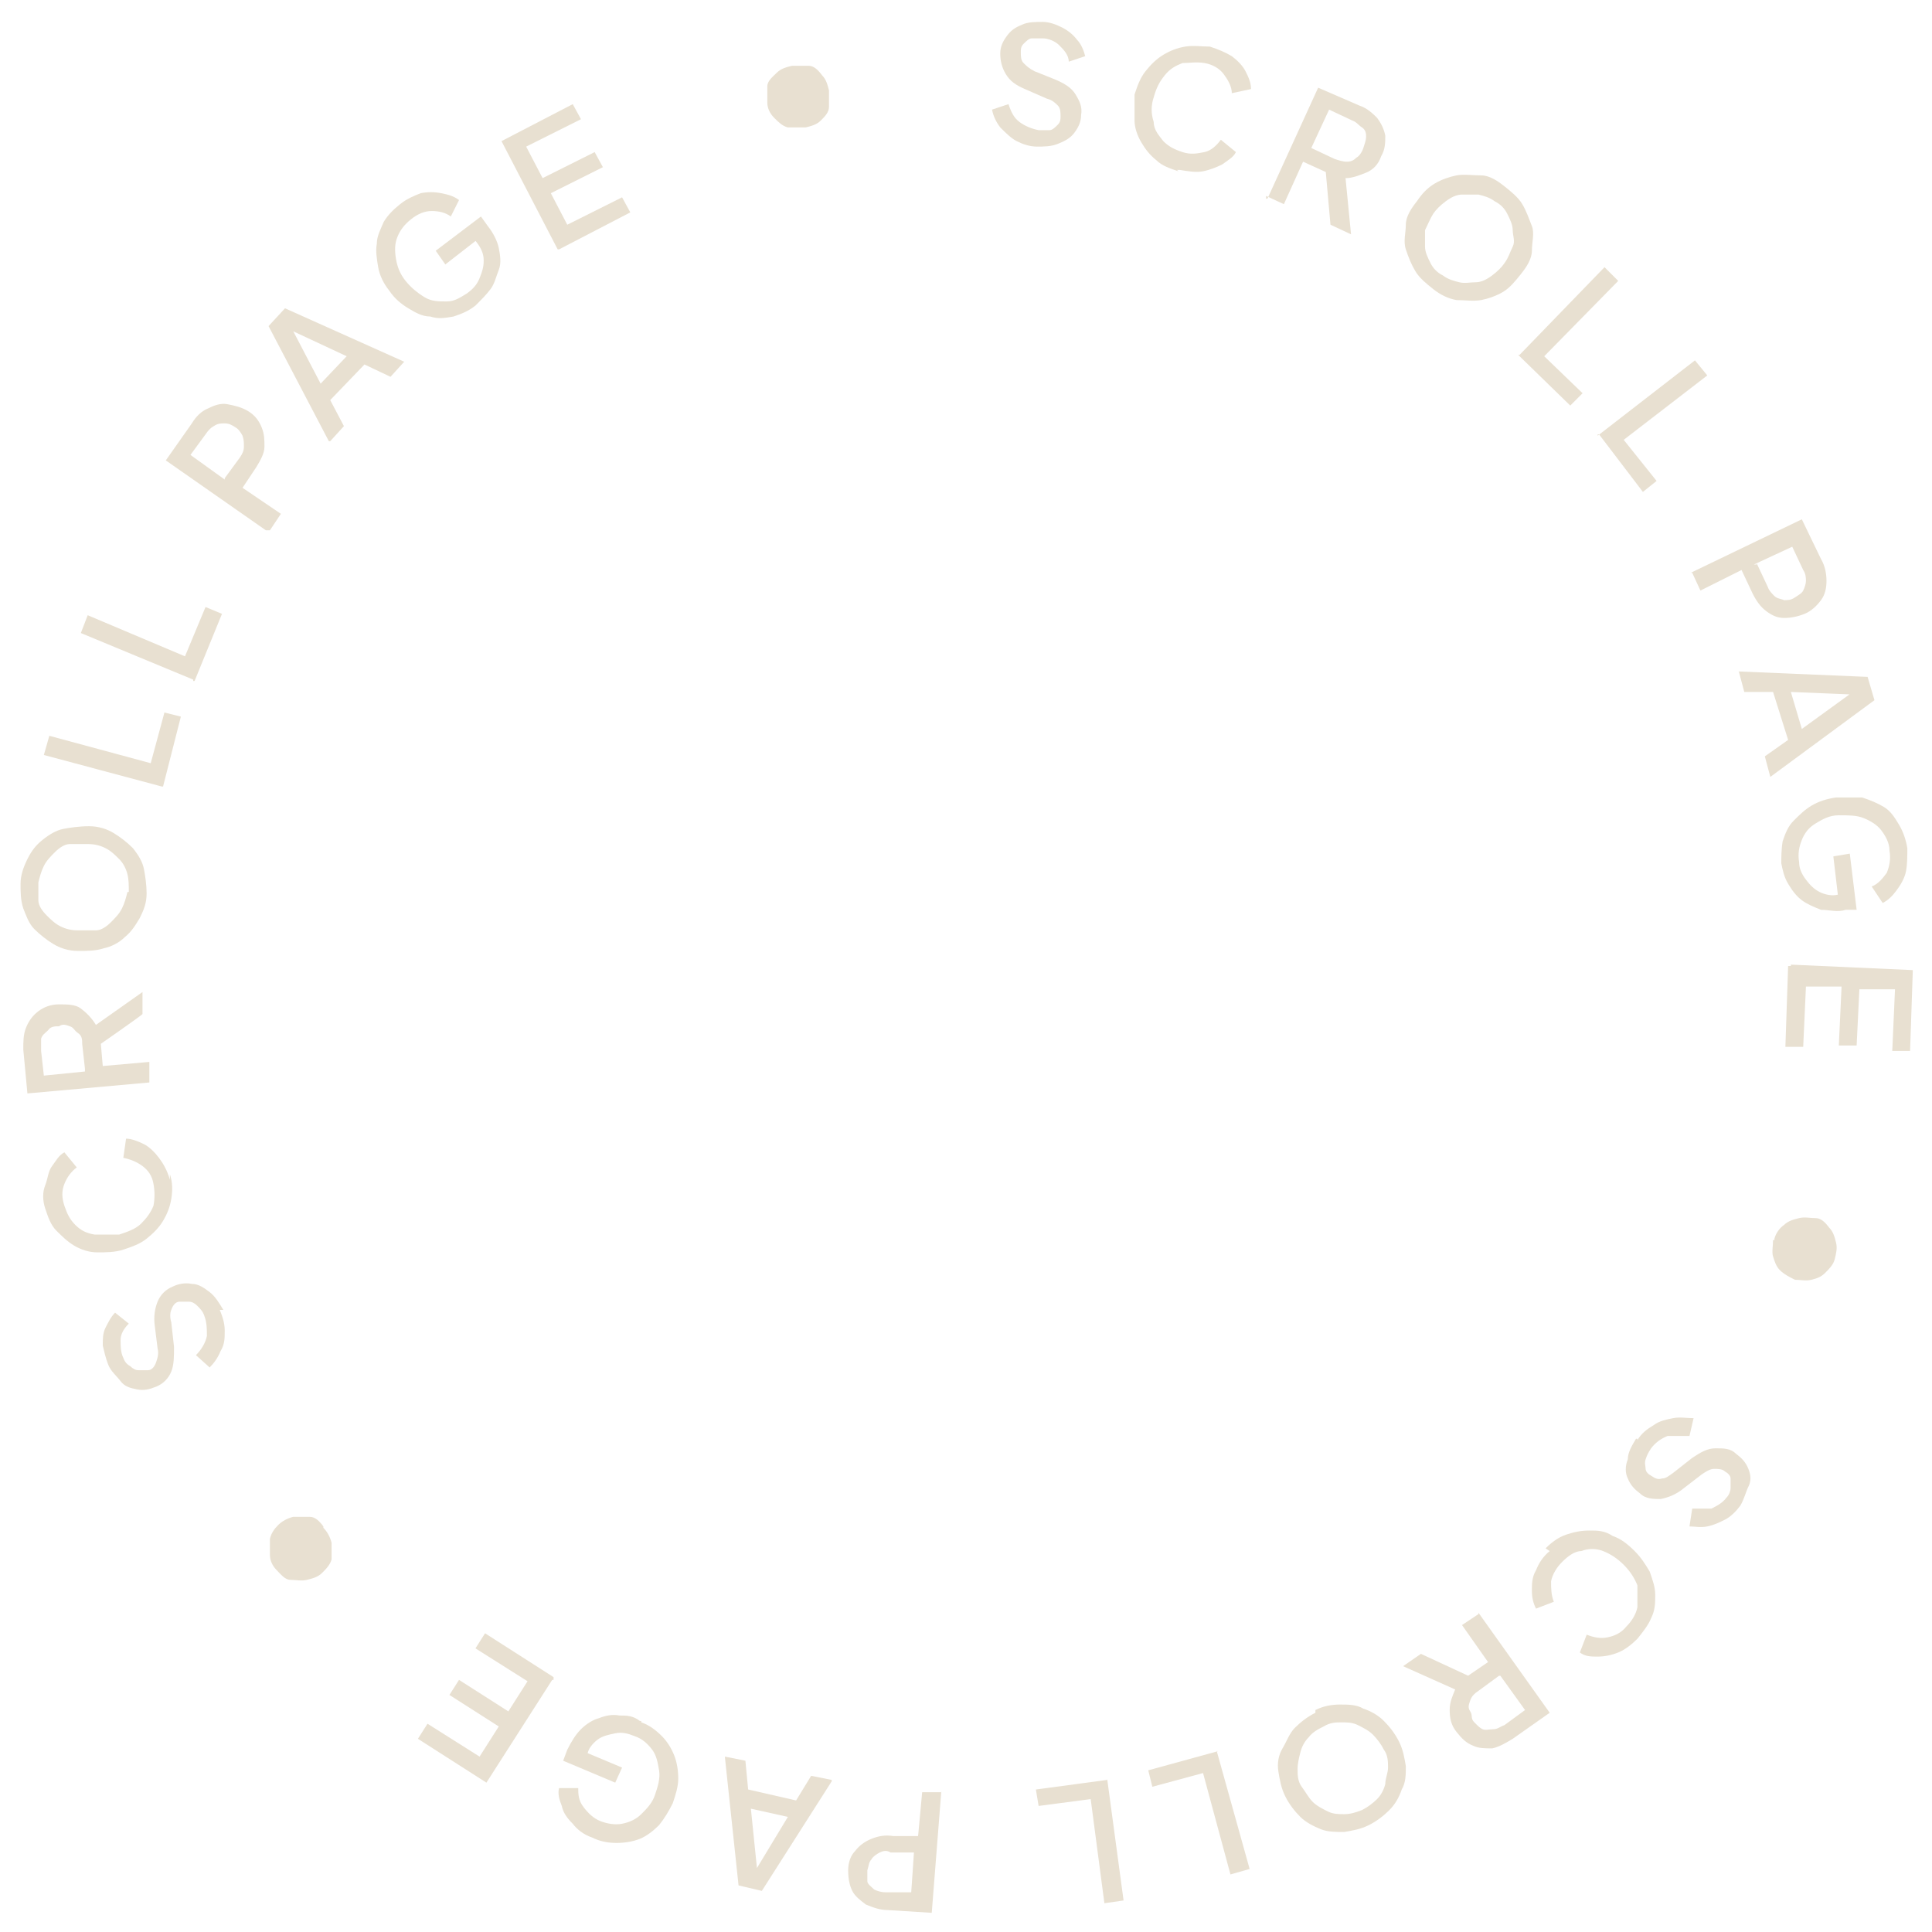 <?xml version="1.0" encoding="UTF-8"?>
<svg id="Livello_1" xmlns="http://www.w3.org/2000/svg" version="1.1" viewBox="0 0 141 141">
  <!-- Generator: Adobe Illustrator 29.3.1, SVG Export Plug-In . SVG Version: 2.1.0 Build 151)  -->
  <defs>
    <style>
      .st0 {
        fill: none;
      }

      .st1 {
        fill: #e8e0d1;
      }
    </style>
  </defs>
  <rect class="st0" width="141" height="141"/>
  <g>
    <path class="st1" d="M75.7,10.7c-.6,0-1.1-.2-1.5-.4s-.8-.6-1.2-1c-.3-.4-.5-.8-.6-1.3l1.2-.4c.2.6.4,1,.8,1.3s.9.5,1.4.6h.8c.2,0,.4-.2.6-.4s.2-.4.2-.6c0-.3,0-.6-.2-.8s-.4-.4-.8-.5l-1.6-.7c-.7-.3-1.1-.6-1.4-1.1s-.4-1-.4-1.5.2-.9.5-1.3c.3-.4.6-.6,1.1-.8.4-.2,1-.2,1.5-.2s1,.2,1.4.4.8.5,1.1.9c.3.3.5.8.6,1.2l-1.2.4c0-.5-.4-.9-.7-1.2-.3-.3-.8-.5-1.2-.5h-.8c-.2,0-.4.2-.6.4s-.2.4-.2.6c0,.3,0,.6.2.8.2.2.4.4.8.6l1.5.6c.7.3,1.2.6,1.5,1.1s.5.9.4,1.5c0,.5-.2.9-.5,1.3s-.7.6-1.2.8-1,.2-1.6.2h0Z"/>
    <path class="st1" d="M86,12.5c-.6-.2-1.2-.4-1.6-.8-.5-.4-.8-.8-1.1-1.3-.3-.5-.5-1.1-.5-1.6s0-1.2,0-1.9c.2-.6.4-1.2.8-1.7s.8-.9,1.3-1.2,1-.5,1.6-.6,1.2,0,1.8,0c.6.2,1.1.4,1.6.7.4.3.8.7,1,1.1s.4.8.4,1.3l-1.4.3c0-.5-.3-1-.6-1.4-.3-.4-.8-.7-1.4-.8s-1.1,0-1.6,0c-.5.2-.9.4-1.3.9s-.6.9-.8,1.6c-.2.6-.2,1.2,0,1.8,0,.6.4,1,.7,1.4.4.4.8.6,1.4.8s1.1.1,1.6,0,.9-.5,1.2-.9l1.1.9c-.2.4-.6.6-1,.9-.4.2-.9.4-1.4.5s-1.1,0-1.7-.1h-.2Z"/>
    <path class="st1" d="M92.5,14.5l3.7-8.1,3,1.3c.6.2,1,.6,1.3.9.3.4.5.8.6,1.3,0,.5,0,1-.3,1.5-.2.6-.6,1-1.1,1.2s-1,.4-1.5.4l.4,4.1-1.5-.7-.4-4.5.6.9-2.2-1-1.4,3.1-1.3-.6h0v.2ZM95.7,10.8l1.7.8c.3.1.6.2.9.2s.5-.1.7-.3c.2-.1.4-.4.5-.7s.2-.6.2-.8,0-.5-.3-.7-.4-.4-.7-.5l-1.7-.8s-1.3,2.8-1.3,2.8Z"/>
    <path class="st1" d="M104.6,21.1c-.5-.4-1-.8-1.3-1.3s-.5-1-.7-1.6,0-1.2,0-1.8.4-1.2.8-1.7c.4-.6.8-1,1.3-1.3s1.1-.5,1.6-.6,1.2,0,1.8,0,1.2.4,1.7.8c.5.4,1,.8,1.3,1.3s.5,1.1.7,1.6,0,1.2,0,1.8-.4,1.2-.8,1.7-.8,1-1.3,1.3-1.1.5-1.6.6c-.6.1-1.2,0-1.8,0-.6-.1-1.2-.4-1.7-.8h0ZM105.3,20.1c.4.3.8.4,1.2.5s.8,0,1.2,0,.8-.2,1.2-.5.7-.6.9-.9c.3-.4.4-.8.6-1.2s0-.8,0-1.2-.2-.8-.4-1.2-.5-.7-.9-.9c-.4-.3-.8-.4-1.2-.5h-1.2c-.4,0-.8.2-1.2.5s-.7.6-.9.9-.4.8-.6,1.2c0,.4,0,.8,0,1.2s.2.8.4,1.2.5.7.9.9Z"/>
    <path class="st1" d="M110.9,25.9l6.2-6.4,1,1-5.4,5.5,2.8,2.7-.9.9-3.8-3.7h.1Z"/>
    <path class="st1" d="M116.6,31.8l7.1-5.5.9,1.1-6.1,4.7,2.4,3-1,.8-3.2-4.2h-.1Z"/>
    <path class="st1" d="M123.4,41.8l8.1-3.9,1.4,2.9c.3.5.4,1.1.4,1.6s-.1,1-.4,1.4c-.3.4-.7.8-1.2,1s-1,.3-1.5.3-.9-.2-1.3-.5-.7-.7-1-1.3l-.8-1.7-3,1.5-.6-1.3h0ZM128.2,41.1l.8,1.7c.1.3.3.5.5.7s.5.2.7.3c.3,0,.5,0,.8-.2s.5-.3.6-.5.2-.5.2-.7,0-.5-.2-.8l-.8-1.7-2.8,1.3h.2Z"/>
    <path class="st1" d="M126.8,49l9.5.4.5,1.7-7.6,5.6-.4-1.5,1.7-1.2-1.1-3.5h-2.1l-.4-1.5h0ZM130.7,50.5l.8,2.7,4-2.9v.4c.1,0-4.8-.2-4.8-.2Z"/>
    <path class="st1" d="M130,63.2c0-.6,0-1.2.1-1.8.2-.6.4-1.1.8-1.5s.8-.8,1.3-1.1,1.1-.5,1.8-.6h1.9c.6.2,1.1.4,1.6.7s.8.8,1.1,1.3.5,1.1.6,1.7c0,.6,0,1.2-.1,1.7s-.4,1-.7,1.4-.6.7-1,.9l-.8-1.2c.5-.2.8-.6,1.1-1,.2-.5.3-1,.2-1.6,0-.6-.3-1.1-.6-1.5s-.8-.7-1.3-.9-1.1-.2-1.8-.2-1.2.3-1.7.6-.8.7-1,1.2-.3,1-.2,1.6c0,.5.2.9.5,1.3s.6.7,1,.9c.4.2.9.3,1.3.2h.6l-.5.6-.4-3.4,1.2-.2.5,4.1h-.8c-.6.2-1.2,0-1.8,0-.5-.2-1-.4-1.4-.7-.4-.3-.7-.7-1-1.2s-.4-1-.5-1.5h0v.2Z"/>
    <path class="st1" d="M130.7,70.4l8.9.4-.2,5.9h-1.3l.2-4.5h-2.6c0,0-.2,4.1-.2,4.1h-1.3l.2-4.3h-2.6c0,0-.2,4.4-.2,4.4h-1.3l.2-5.9h.2Z"/>
    <path class="st1" d="M129.5,90.4c.1-.4.4-.8.7-1,.3-.3.7-.4,1.1-.5s.8,0,1.2,0c.4,0,.7.3,1,.7.3.3.4.7.5,1.1s0,.8-.1,1.2c-.1.4-.4.7-.7,1s-.6.4-1,.5-.8,0-1.2,0c-.4-.2-.8-.4-1.1-.7-.3-.3-.4-.7-.5-1s0-.8,0-1.2h.1Z"/>
    <path class="st1" d="M119.5,105.1c.3-.5.7-.8,1.2-1.1.4-.3.9-.4,1.4-.5s1,0,1.5,0l-.3,1.3c-.6,0-1.1,0-1.6,0-.5.2-.9.5-1.2.9-.2.3-.3.5-.4.8s0,.5,0,.7.2.4.4.5c.3.2.5.3.8.2.3,0,.5-.2.8-.4l1.4-1.1c.6-.4,1.1-.7,1.7-.7s1.1,0,1.5.4c.4.3.7.6.9,1.1s.2.9,0,1.3-.3.9-.6,1.4c-.3.4-.7.8-1.1,1s-.8.4-1.3.5-.9,0-1.3,0l.2-1.3c.5,0,.9,0,1.4,0,.4-.2.8-.4,1.1-.8.2-.2.3-.5.3-.7v-.7c0-.2-.2-.4-.4-.5-.2-.2-.5-.2-.8-.2s-.6.2-.9.4l-1.3,1c-.6.5-1.2.7-1.7.8-.5,0-1.1,0-1.5-.4-.4-.3-.7-.6-.9-1.1-.2-.4-.2-.9,0-1.4,0-.5.3-1,.6-1.5h.1Z"/>
    <path class="st1" d="M112.8,113c.4-.4.9-.8,1.5-1s1.1-.3,1.7-.3,1.1,0,1.7.4c.6.2,1.1.6,1.6,1.1s.8,1,1.1,1.5c.2.6.4,1.1.4,1.7s0,1.1-.3,1.7c-.2.5-.6,1-1,1.5-.4.4-.9.8-1.4,1s-1,.3-1.5.3-.9,0-1.3-.3l.5-1.3c.5.2,1,.3,1.5.2s1-.3,1.4-.8c.4-.4.7-.9.8-1.4,0-.5,0-1.1,0-1.6-.2-.5-.5-1-1-1.5s-1-.8-1.5-1-1.1-.2-1.6,0c-.5,0-1,.4-1.4.8s-.7.9-.8,1.4c0,.5,0,1,.2,1.5l-1.3.5c-.2-.4-.3-.8-.3-1.3s0-1,.3-1.5c.2-.5.5-1,1-1.4h0l-.3-.2Z"/>
    <path class="st1" d="M107.9,117.7l5.2,7.3-2.7,1.9c-.5.3-1,.6-1.5.7-.5,0-1,0-1.4-.2-.5-.2-.8-.5-1.2-1-.4-.5-.5-1-.5-1.6s.2-1,.4-1.5l-3.8-1.7,1.3-.9,4.1,1.9h-1.1l1.9-1.3-1.9-2.7,1.2-.8h0ZM109.4,122.3l-1.5,1.1c-.3.2-.5.4-.6.7s-.2.5,0,.8,0,.5.3.8.4.4.6.5.5,0,.8,0c.3,0,.5-.2.8-.3l1.5-1.1-1.8-2.5h0Z"/>
    <path class="st1" d="M96,124.8c.6-.3,1.2-.4,1.8-.4s1.2,0,1.7.3c.6.2,1.1.5,1.5.9s.8.9,1.1,1.5.4,1.2.5,1.8c0,.6,0,1.2-.3,1.7-.2.6-.5,1.1-.9,1.5s-.9.8-1.5,1.1-1.2.4-1.8.5c-.6,0-1.2,0-1.7-.2s-1.1-.5-1.5-.9-.8-.9-1.1-1.5c-.3-.6-.4-1.2-.5-1.8s0-1.2.3-1.7.5-1.1.9-1.5.9-.8,1.5-1.1h0v-.2ZM96.6,126c-.4.2-.8.4-1.1.8-.3.3-.5.7-.6,1.1s-.2.8-.2,1.2,0,.9.3,1.3.5.8.8,1.1.7.5,1.1.7.8.2,1.2.2.8-.1,1.3-.3c.4-.2.8-.5,1.1-.8.3-.3.5-.7.6-1.1,0-.4.2-.8.2-1.2s0-.9-.3-1.3c-.2-.4-.5-.8-.8-1.1-.3-.3-.7-.5-1.1-.7s-.8-.2-1.2-.2-.8,0-1.3.3h0Z"/>
    <path class="st1" d="M88.8,127.8l2.4,8.6-1.4.4-2-7.4-3.7,1-.3-1.2,5.1-1.4h0Z"/>
    <path class="st1" d="M80.8,129.8l1.2,8.9-1.4.2-1-7.6-3.8.5-.2-1.2,5.2-.7h0Z"/>
    <path class="st1" d="M68.7,130.7l-.7,8.9-3.2-.2c-.6,0-1.1-.2-1.6-.4-.4-.3-.8-.6-1-1s-.3-.9-.3-1.5.2-1.1.5-1.4c.3-.4.7-.7,1.2-.9s1-.3,1.6-.2h1.8c0,.1.3-3.2.3-3.2h1.4c0,.1,0,0,0,0h0ZM66.9,135.2h-1.9c-.3-.2-.6-.1-.8,0s-.5.3-.6.5c-.2.2-.2.5-.3.8,0,.3,0,.6,0,.8s.3.4.5.6c.2.1.5.2.8.2h1.9c0,.1.2-2.9.2-2.9h.1Z"/>
    <path class="st1" d="M60.7,130l-5.1,8-1.7-.4-1-9.4,1.5.3.2,2.1,3.5.8,1.1-1.8,1.5.3h0ZM57.5,132.6l-2.7-.6.5,4.9h-.4l2.6-4.3h0Z"/>
    <path class="st1" d="M46.8,125.7c.6.2,1.1.6,1.5,1s.7.9.9,1.4c.2.5.3,1.1.3,1.7s-.2,1.2-.4,1.8c-.3.6-.6,1.1-1,1.6-.4.4-.9.8-1.4,1s-1.1.3-1.7.3-1.2-.1-1.8-.4c-.6-.2-1.1-.6-1.4-1-.4-.4-.7-.8-.8-1.3-.2-.5-.3-.9-.2-1.3h1.4c0,.4,0,.9.4,1.4.3.4.7.8,1.2,1s1.1.3,1.6.2,1-.3,1.4-.7.8-.8,1-1.4.4-1.2.3-1.8-.2-1.1-.5-1.5c-.3-.4-.7-.8-1.3-1-.5-.2-.9-.3-1.4-.2s-.9.2-1.2.4-.7.6-.8,1l-.2.6-.4-.8,3.1,1.3-.5,1.1-3.8-1.6.3-.8c.3-.6.6-1.1,1-1.5s.9-.7,1.3-.8c.5-.2,1-.3,1.5-.2.5,0,1,0,1.5.4h.1Z"/>
    <path class="st1" d="M40.3,122.6l-4.8,7.5-5-3.2.7-1.1,3.8,2.4,1.4-2.2-3.6-2.3.7-1.1,3.6,2.3,1.4-2.2-3.8-2.4.7-1.1,5,3.2h0v.2Z"/>
    <path class="st1" d="M23.6,111.5c.3.3.5.7.6,1.1v1.2c-.1.4-.4.7-.7,1-.3.3-.7.4-1.1.5s-.8,0-1.2,0c-.4,0-.7-.4-1-.7-.3-.3-.5-.7-.5-1.1v-1.2c.1-.4.3-.7.6-1,.3-.3.7-.5,1.1-.6h1.2c.4,0,.7.3,1,.7h0Z"/>
    <path class="st1" d="M16,95.5c.2.5.4,1,.4,1.6s0,1-.3,1.5c-.2.5-.5.9-.8,1.2l-1-.9c.4-.4.7-.9.8-1.4,0-.5,0-1-.2-1.5-.1-.3-.3-.5-.5-.7s-.4-.3-.6-.3h-.7c-.3,0-.5.3-.6.6-.1.2-.1.6,0,.9l.2,1.8c0,.7,0,1.3-.2,1.8s-.6.9-1.1,1.1-.9.3-1.4.2-.9-.2-1.2-.6-.7-.7-.9-1.2c-.2-.5-.3-1-.4-1.4,0-.5,0-.9.2-1.3s.4-.8.7-1.1l1,.8c-.4.4-.6.8-.6,1.2s0,.9.2,1.3c.1.3.3.5.5.6.2.2.4.3.6.3s.4,0,.7,0,.5-.3.6-.6c.1-.3.2-.6.1-1l-.2-1.6c-.1-.7,0-1.3.2-1.8s.6-.9,1.1-1.1c.4-.2.9-.3,1.4-.2.5,0,.9.3,1.3.6.4.3.7.8,1,1.3h-.3Z"/>
    <path class="st1" d="M12.4,85.7c.2.6.2,1.2.1,1.8s-.3,1.1-.6,1.6-.7.9-1.2,1.3-1.1.6-1.7.8c-.6.2-1.3.2-1.9.2s-1.2-.2-1.7-.5-.9-.7-1.3-1.1-.6-1-.8-1.6-.2-1.2,0-1.7.2-1,.5-1.4.5-.8.9-1l.9,1.1c-.4.3-.7.7-.9,1.2s-.2,1,0,1.6.4,1,.8,1.4.8.6,1.4.7c.5,0,1.1,0,1.8,0,.6-.2,1.2-.4,1.6-.8s.7-.8.9-1.3c.1-.5.1-1.1,0-1.6-.1-.6-.4-1-.8-1.3-.4-.3-.9-.5-1.4-.6l.2-1.4c.4,0,.9.2,1.3.4s.8.6,1.1,1,.6.9.8,1.6h0v-.4Z"/>
    <path class="st1" d="M10.9,79l-8.9.8-.3-3.2c0-.6,0-1.1.2-1.6s.5-.9.9-1.2.9-.5,1.5-.5,1.2,0,1.6.3.8.7,1.1,1.2l3.4-2.4v1.6c.1,0-3.5,2.5-3.5,2.5l.4-1,.2,2.3,3.4-.3v1.4h.1-.1ZM6.2,78l-.2-1.8c0-.3,0-.6-.3-.8s-.3-.4-.6-.5-.5-.2-.8,0c-.3,0-.6,0-.8.3-.2.2-.4.3-.5.6,0,.2,0,.5,0,.9l.2,1.8,3-.3h0Z"/>
    <path class="st1" d="M10.7,65.2c0,.7-.2,1.2-.5,1.8-.3.5-.6,1-1.1,1.4-.4.4-1,.7-1.5.8-.6.2-1.2.2-1.9.2s-1.3-.2-1.8-.5c-.5-.3-1-.7-1.4-1.1-.4-.4-.6-1-.8-1.5-.2-.6-.2-1.2-.2-1.8s.2-1.2.5-1.8.6-1,1.1-1.4,1-.7,1.5-.8,1.2-.2,1.9-.2,1.3.2,1.8.5,1,.7,1.4,1.1c.4.5.7,1,.8,1.5s.2,1.2.2,1.8h0ZM9.4,65.1c0-.5,0-.9-.1-1.3-.1-.4-.3-.8-.6-1.1s-.6-.6-1-.8c-.4-.2-.8-.3-1.3-.3s-.9,0-1.3,0-.8.3-1.1.6c-.3.3-.6.6-.8,1s-.3.8-.4,1.2c0,.5,0,.9,0,1.3s.3.8.6,1.1c.3.3.6.6,1,.8.4.2.8.3,1.3.3s.9,0,1.3,0,.8-.3,1.1-.6.6-.6.8-1,.3-.8.4-1.2h0Z"/>
    <path class="st1" d="M11.8,57.4l-8.6-2.3.4-1.4,7.4,2,1-3.7,1.2.3-1.3,5.1h0Z"/>
    <path class="st1" d="M14.1,49.6l-8.2-3.4.5-1.3,7.1,3,1.5-3.6,1.2.5-2,4.9h-.1Z"/>
    <path class="st1" d="M19.4,38.7l-7.3-5.1,1.9-2.7c.3-.5.7-.9,1.2-1.1.4-.2.9-.4,1.4-.3s1,.2,1.5.5.8.7,1,1.2.2.9.2,1.4-.3,1-.6,1.5l-1,1.5,2.8,1.9-.8,1.2h-.3ZM16.4,34.9l1.1-1.5c.2-.3.3-.5.3-.8s0-.5-.1-.8c-.1-.2-.3-.5-.5-.6-.3-.2-.5-.3-.8-.3s-.5,0-.8.2c-.2.1-.4.3-.6.6l-1.1,1.5,2.5,1.8h0Z"/>
    <path class="st1" d="M24,32.2l-4.4-8.4,1.2-1.3,8.7,3.9-1,1.1-1.9-.9-2.5,2.6,1,1.9-1,1.1h-.1ZM23.4,28l1.9-2-4.5-2.1.3-.3s2.3,4.4,2.3,4.4Z"/>
    <path class="st1" d="M34.7,22.3c-.5.4-1,.6-1.6.8-.6.1-1.1.2-1.7,0-.6,0-1.1-.3-1.6-.6-.5-.3-1-.7-1.4-1.3-.4-.5-.7-1.1-.8-1.7s-.2-1.2-.1-1.7c0-.6.3-1.1.5-1.6.3-.5.7-.9,1.2-1.3.5-.4,1-.6,1.5-.8.5-.1,1-.1,1.5,0,.5.1.9.2,1.3.5l-.6,1.2c-.4-.3-.9-.4-1.4-.4s-1,.2-1.5.6-.8.8-1,1.3-.2,1-.1,1.6.3,1.1.7,1.6.9.9,1.4,1.2,1,.3,1.6.3,1-.3,1.5-.6c.4-.3.7-.6.9-1.1s.3-.8.3-1.3-.2-.9-.5-1.3l-.4-.5h.8l-2.7,2.1-.7-1,3.3-2.5.5.7c.4.5.7,1.1.8,1.6s.2,1.1,0,1.6-.3,1-.6,1.4-.7.8-1.1,1.2h0Z"/>
    <path class="st1" d="M40.7,18.2l-4.1-7.9,5.2-2.7.6,1.1-4,2,1.2,2.3,3.8-1.9.6,1.1-3.8,1.9,1.2,2.3,4-2,.6,1.1-5.2,2.7h0Z"/>
    <path class="st1" d="M58.7,9.3h-1.2c-.4-.1-.7-.4-1-.7s-.5-.7-.5-1.1v-1.2c0-.4.4-.7.7-1s.7-.4,1.1-.5h1.2c.4,0,.7.3,1,.7.3.3.4.7.5,1.1v1.2c0,.4-.3.7-.6,1s-.7.4-1.1.5h-.1Z"/>
  </g>
</svg>